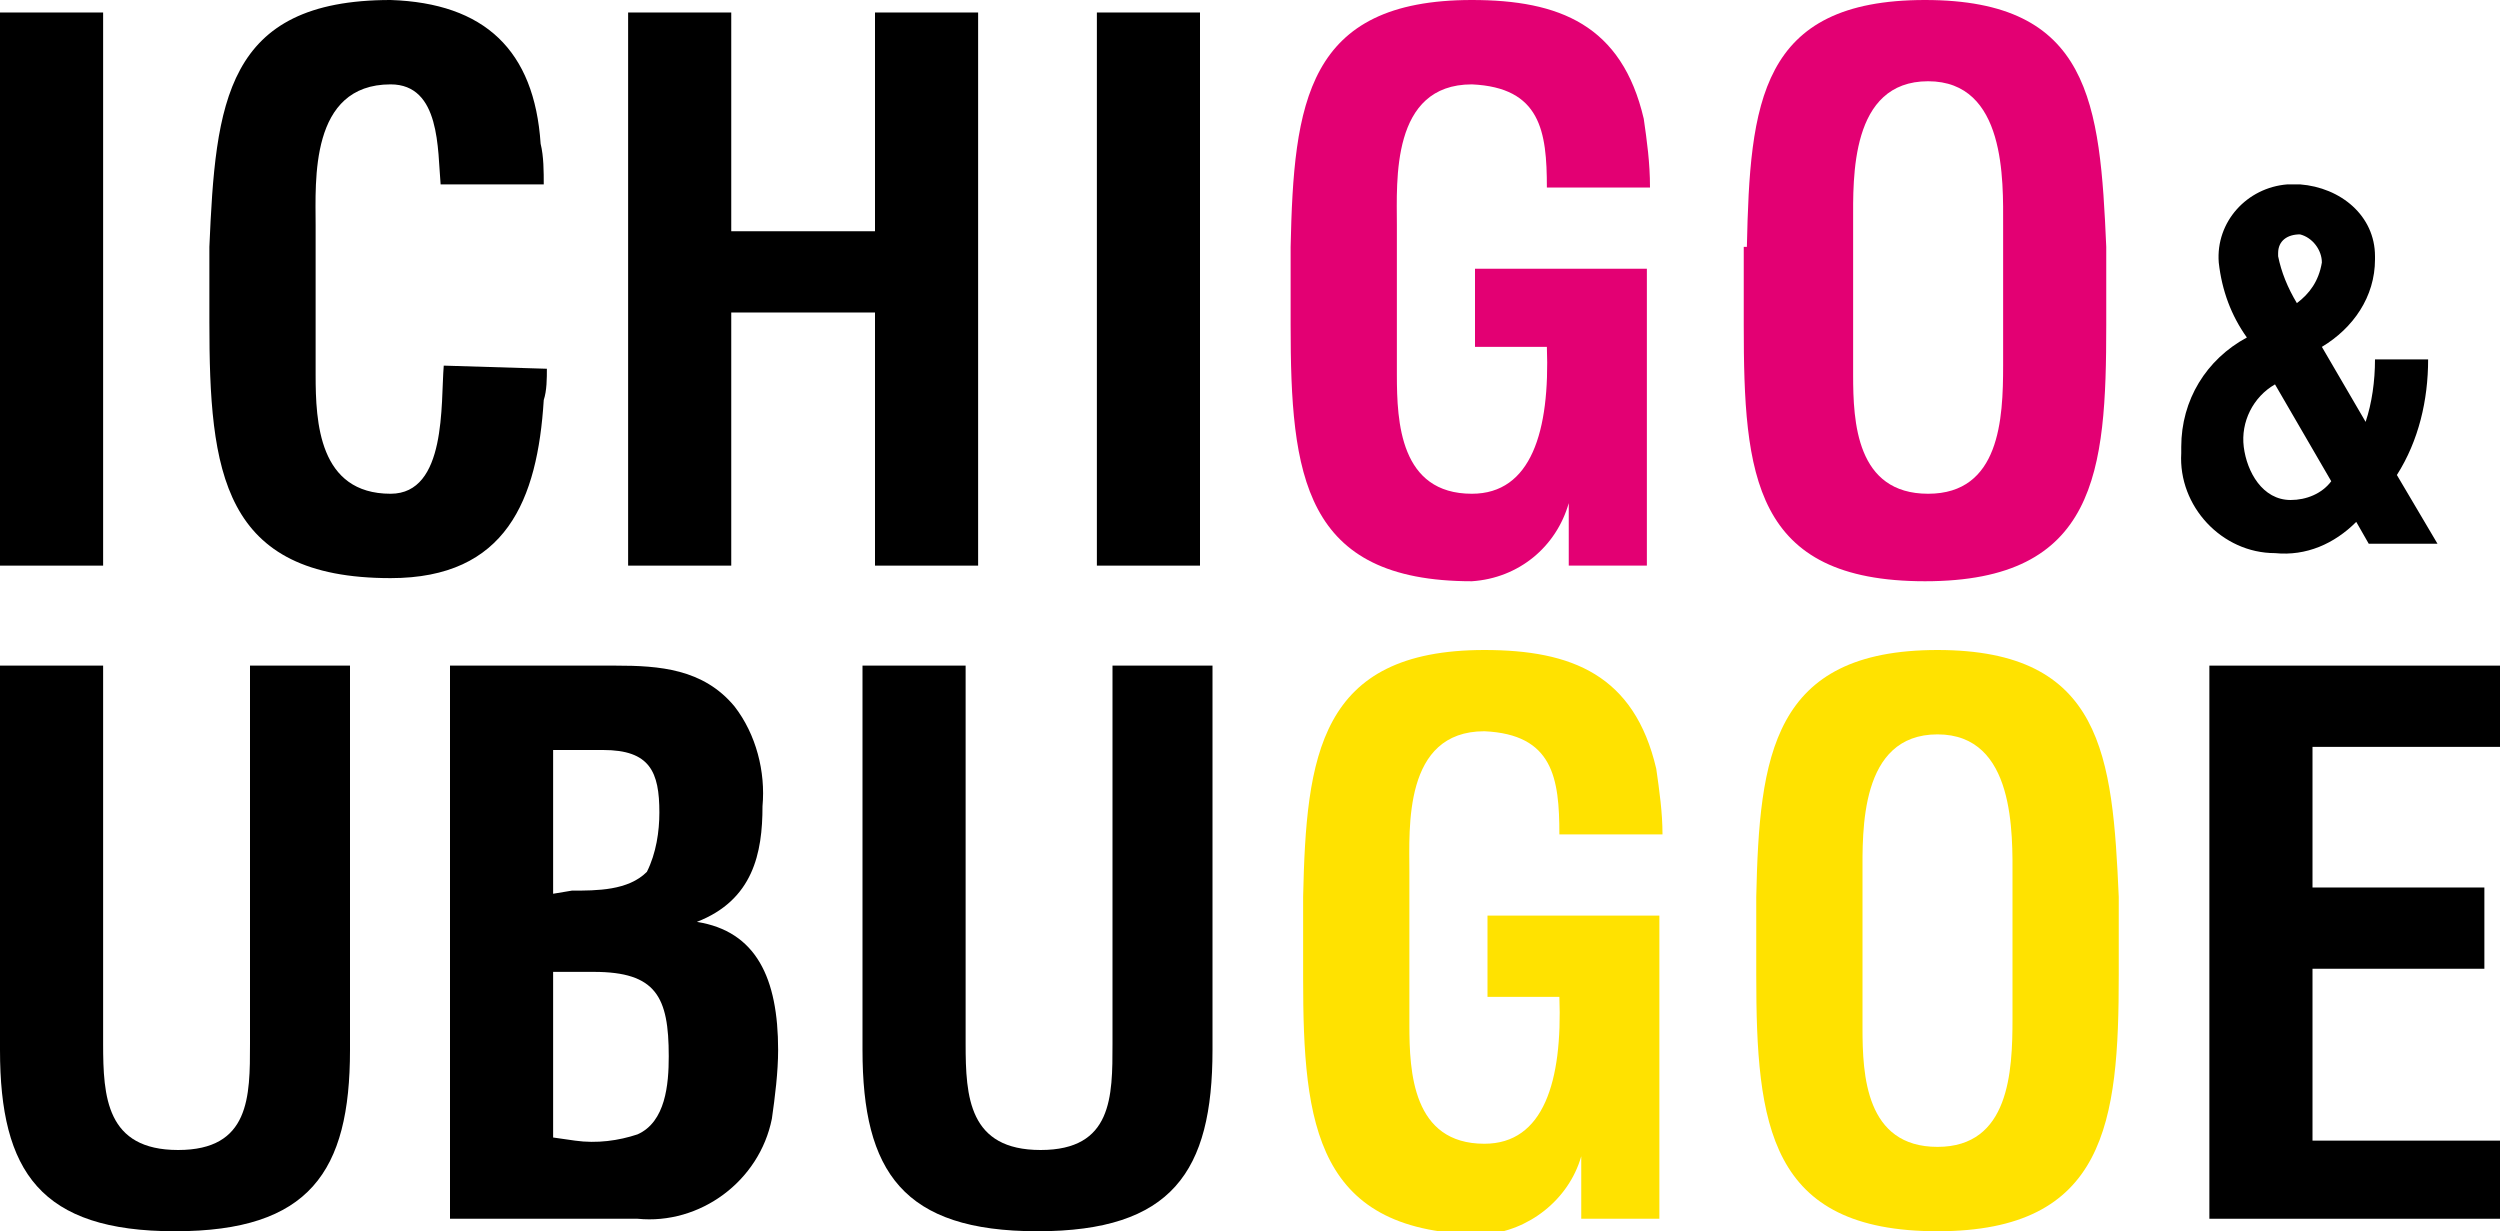 <?xml version="1.0" encoding="utf-8"?>
<!-- Generator: Adobe Illustrator 26.0.3, SVG Export Plug-In . SVG Version: 6.00 Build 0)  -->
<svg version="1.1" id="レイヤー_1" xmlns="http://www.w3.org/2000/svg" xmlns:xlink="http://www.w3.org/1999/xlink" x="0px"
	 y="0px" width="80px" height="39.4px" viewBox="0 0 80 39.4" style="enable-background:new 0 0 80 39.4;" xml:space="preserve">
<style type="text/css">
	.st0{fill:#E30073;}
	.st1{fill:#FFE200;}
</style>
<g id="レイヤー_2_00000110440452171564343410000002040623834280756663_">
	<g id="レイヤー_1-2">
		<g>
			<g>
				<g>
					<path d="M0,18.1V0.4h3.3v17.7H0z"/>
					<path d="M17.5,11.8c0,0.3,0,0.7-0.1,1c-0.2,3.2-1.2,5.7-4.9,5.7c-5.4,0-5.8-3.4-5.8-8.2V7.9C6.9,3.3,7.2,0,12.5,0
						c3,0.1,4.6,1.6,4.8,4.6c0.1,0.4,0.1,0.9,0.1,1.3h-3.3c-0.1-1.1,0-3.2-1.6-3.2c-2.6,0-2.4,3.1-2.4,4.5V12c0,1.5,0.1,3.8,2.4,3.8
						c1.8,0,1.6-2.9,1.7-4.1L17.5,11.8z"/>
					<path d="M20.1,18.1V0.4h3.3v7h4.6v-7h3.3v17.7h-3.3V10h-4.6v8.1L20.1,18.1z"/>
					<path d="M35.1,18.1V0.4h3.3v17.7H35.1z"/>
					<path class="st0" d="M41.3,7.9C41.4,3.3,41.8,0,47.1,0c2.8,0,4.8,0.8,5.5,3.8c0.1,0.7,0.2,1.4,0.2,2.2h-3.3
						c0-1.8-0.2-3.2-2.4-3.3c-2.6,0-2.4,3.1-2.4,4.5V12c0,1.5,0.1,3.8,2.4,3.8c1.9,0,2.5-2,2.4-4.7h-2.3V8.6h5.5v9.5h-2.5v-2h0
						c-0.4,1.4-1.6,2.4-3.1,2.5c-5.4,0-5.8-3.4-5.8-8.2L41.3,7.9z"/>
					<path class="st0" d="M55.9,7.9C56,3.3,56.3,0,61.6,0s5.6,3.3,5.8,7.9v2.5c0,4.7-0.3,8.2-5.8,8.2s-5.8-3.4-5.8-8.2V7.9z
						 M59.3,12c0,1.5,0.1,3.8,2.4,3.8s2.4-2.4,2.4-4.1V7.2c0-1.4,0.1-4.6-2.4-4.6s-2.4,3.1-2.4,4.5L59.3,12z"/>
				</g>
				<g>
					<path d="M7.9,21.3h3.3v12.3c0,3.9-1.3,5.8-5.6,5.8S0,37.5,0,33.6V21.3h3.3v12.1c0,1.7,0.1,3.4,2.4,3.4s2.3-1.7,2.3-3.4V21.3z"
						/>
					<path d="M14.4,39V21.3h5.3c1.4,0,2.8,0.1,3.8,1.3c0.7,0.9,1,2.1,0.9,3.2c0,1.5-0.3,3-2.1,3.7v0c1.9,0.3,2.6,1.8,2.6,4.1
						c0,0.7-0.1,1.5-0.2,2.2c-0.4,2-2.3,3.4-4.3,3.2H14.4z M18.3,28.5c0.8,0,1.8,0,2.4-0.6c0.3-0.6,0.4-1.3,0.4-1.9
						c0-1.3-0.3-2-1.8-2h-1.6v4.6L18.3,28.5z M18.4,36.5c0.7,0.1,1.4,0,2-0.2c0.9-0.4,1-1.6,1-2.5c0-1.9-0.4-2.7-2.4-2.7h-1.3v5.3
						L18.4,36.5z"/>
					<path d="M35.5,21.3h3.3v12.3c0,3.9-1.3,5.8-5.6,5.8s-5.6-1.9-5.6-5.8V21.3h3.3v12.1c0,1.7,0.1,3.4,2.4,3.4s2.3-1.7,2.3-3.4
						V21.3z"/>
					<path class="st1" d="M41.7,28.7c0.1-4.5,0.5-7.9,5.8-7.9c2.8,0,4.8,0.8,5.5,3.8c0.1,0.7,0.2,1.4,0.2,2.1h-3.3
						c0-1.8-0.2-3.2-2.4-3.3c-2.6,0-2.4,3.1-2.4,4.5v4.9c0,1.5,0.1,3.8,2.4,3.8c1.9,0,2.5-2,2.4-4.7h-2.3v-2.6h5.5V39h-2.5v-2h0
						c-0.4,1.4-1.7,2.4-3.1,2.5c-5.4,0-5.8-3.5-5.8-8.2V28.7z"/>
					<path class="st1" d="M56.2,28.7c0.1-4.5,0.5-7.9,5.8-7.9s5.6,3.4,5.8,7.9v2.5c0,4.7-0.4,8.2-5.8,8.2s-5.8-3.4-5.8-8.2V28.7z
						 M59.6,32.9c0,1.5,0.1,3.8,2.4,3.8c2.3,0,2.4-2.4,2.4-4.1v-4.5c0-1.4,0.1-4.6-2.4-4.6s-2.4,3.1-2.4,4.5L59.6,32.9z"/>
					<path d="M70.7,39V21.3H80v2.6h-6v4.5h5.5v2.6H74v5.5h6V39H70.7z"/>
				</g>
			</g>
			<path d="M75.7,13.5c0.2-0.6,0.3-1.3,0.3-2h1.7c0,1.3-0.3,2.6-1,3.7l1.3,2.2h-2.2l-0.4-0.7c-0.7,0.7-1.6,1.1-2.6,1
				c-1.7,0-3.1-1.5-3-3.2c0-0.1,0-0.1,0-0.2c0-1.5,0.8-2.8,2.1-3.5c-0.5-0.7-0.8-1.5-0.9-2.4c-0.1-1.3,0.9-2.4,2.2-2.5
				c0.1,0,0.3,0,0.4,0C74.9,6,76,6.9,76,8.2c0,0,0,0.1,0,0.1c0,1.2-0.7,2.2-1.7,2.8L75.7,13.5z M72.8,12.3c-0.7,0.4-1.1,1.2-1,2
				c0.1,0.8,0.6,1.7,1.5,1.7c0.5,0,1-0.2,1.3-0.6L72.8,12.3z M74.3,8.4c0-0.4-0.3-0.8-0.7-0.9c-0.4,0-0.7,0.2-0.7,0.6
				c0,0,0,0.1,0,0.1c0.1,0.5,0.3,1,0.6,1.5C73.9,9.4,74.2,9,74.3,8.4z"/>
		</g>
	</g>
</g>
</svg>

